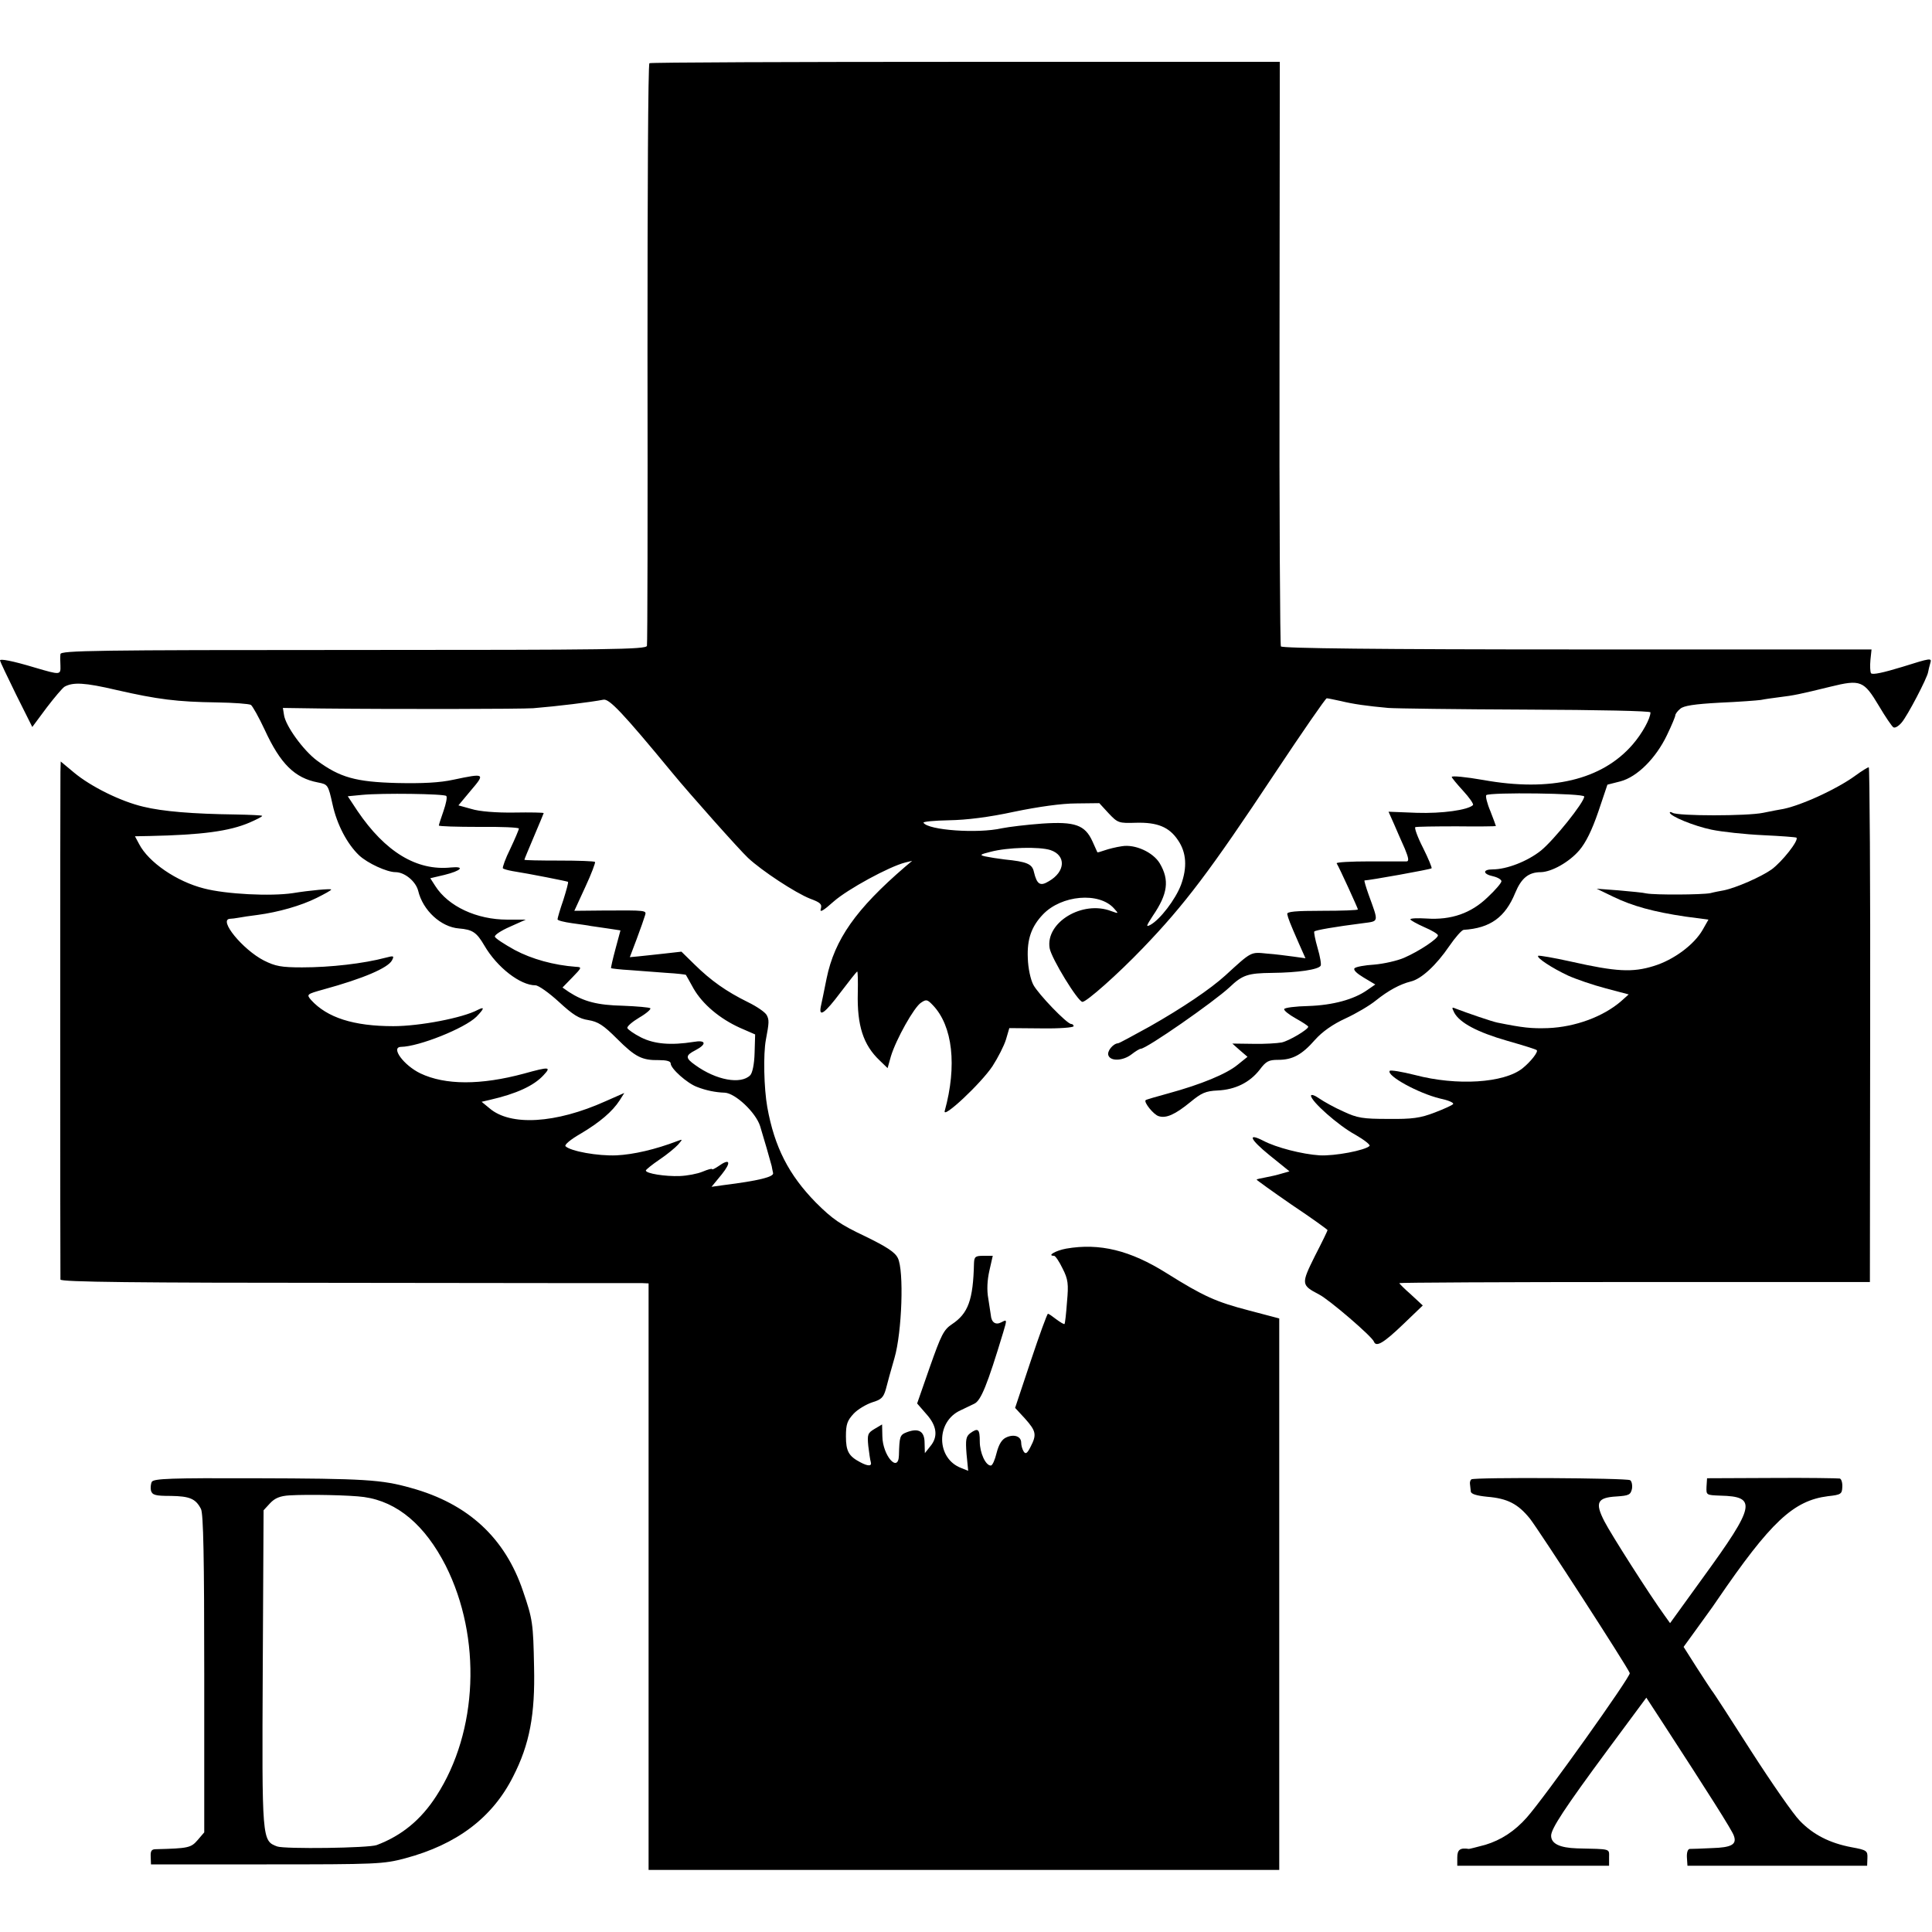 <?xml version="1.0" standalone="no"?>
<!DOCTYPE svg PUBLIC "-//W3C//DTD SVG 20010904//EN"
 "http://www.w3.org/TR/2001/REC-SVG-20010904/DTD/svg10.dtd">
<svg version="1.0" xmlns="http://www.w3.org/2000/svg"
 width="700pt" height="700pt" viewBox="0 0 700 700"
 preserveAspectRatio="xMidYMid meet">
<g transform="translate(0,700) scale(0.1,-0.1)"
fill="#000000" stroke="none">
<path d="M2353 6771 c-5 -3 -7 -476 -7 -1051 1 -575 0 -1052 -2 -1060 -3 -13
-129 -15 -1064 -15 -936 0 -1060 -2 -1061 -15 -1 -8 -1 -27 0 -42 1 -34 0 -34
-92 -7 -83 25 -127 33 -127 26 0 -3 26 -58 58 -123 l59 -118 52 70 c29 38 58
72 65 76 31 17 73 15 188 -12 149 -34 219 -43 364 -45 61 -1 116 -5 123 -9 6
-4 29 -45 50 -90 57 -124 109 -175 193 -191 36 -7 37 -8 53 -80 16 -73 53
-143 96 -184 31 -29 101 -61 132 -61 33 0 73 -33 82 -67 17 -72 83 -132 148
-137 49 -4 64 -14 92 -62 46 -79 130 -144 185 -144 11 0 49 -27 85 -60 51 -47
73 -61 107 -66 35 -6 54 -18 103 -67 67 -67 91 -79 153 -78 27 0 42 -4 42 -12
0 -19 60 -72 95 -85 33 -13 68 -20 101 -21 38 -2 112 -71 128 -121 13 -42 36
-122 42 -145 1 -5 3 -17 5 -25 4 -14 -52 -28 -180 -44 l-43 -6 37 45 c36 45
30 60 -13 29 -12 -8 -22 -13 -22 -10 0 3 -15 -1 -34 -9 -19 -8 -56 -15 -83
-16 -52 -2 -123 9 -123 20 0 3 22 21 50 40 27 18 57 43 67 54 17 20 17 20 -2
13 -81 -31 -160 -49 -221 -52 -68 -3 -167 15 -185 33 -5 5 19 25 54 45 71 42
116 81 142 121 l17 27 -68 -30 c-180 -81 -345 -91 -421 -25 l-28 23 30 7 c96
22 159 51 194 89 29 31 23 32 -71 6 -156 -42 -285 -42 -375 1 -60 29 -109 95
-70 96 65 1 230 67 273 109 29 30 31 38 5 25 -54 -29 -210 -59 -306 -59 -144
0 -240 31 -298 95 -17 20 -16 21 45 38 146 40 233 78 248 105 9 17 7 18 -23
10 -79 -21 -199 -35 -302 -35 -76 0 -97 4 -139 25 -76 39 -166 148 -123 151 6
0 21 2 32 4 11 2 42 7 68 10 75 10 157 33 215 62 28 14 52 27 52 30 0 4 -78
-3 -139 -13 -80 -12 -242 -4 -322 17 -99 25 -201 95 -235 161 l-15 28 53 1
c188 4 289 17 363 49 25 11 45 21 45 24 0 2 -44 4 -97 5 -155 2 -263 11 -333
28 -82 19 -191 73 -252 124 l-48 40 -1 -38 c-1 -47 -1 -1824 0 -1839 1 -9 272
-12 1044 -12 573 -1 1052 -1 1065 -1 l22 -1 0 -1063 0 -1062 1143 0 1142 0 0
999 0 999 -110 29 c-119 31 -164 51 -298 135 -132 83 -243 110 -364 89 -38 -7
-71 -26 -44 -26 5 0 19 -21 31 -46 20 -39 22 -56 16 -121 -3 -42 -7 -78 -9
-80 -2 -2 -15 6 -30 17 -14 11 -27 20 -30 20 -3 0 -31 -77 -62 -170 l-57 -171
36 -39 c40 -45 43 -58 20 -102 -12 -24 -18 -28 -25 -17 -5 8 -9 22 -9 32 0 23
-26 32 -54 19 -16 -7 -27 -25 -35 -56 -6 -25 -15 -46 -21 -46 -19 0 -40 46
-40 87 0 46 -6 51 -35 30 -15 -12 -17 -23 -13 -75 l6 -61 -25 10 c-91 34 -93
168 -3 209 14 7 36 17 50 24 24 11 47 67 105 259 14 47 14 47 -7 36 -21 -11
-36 0 -38 26 -1 6 -5 32 -9 59 -6 32 -4 68 4 103 l12 53 -33 0 c-30 0 -34 -3
-35 -27 -3 -133 -21 -182 -80 -221 -30 -20 -39 -39 -80 -155 l-46 -132 33 -38
c39 -43 44 -83 14 -118 l-19 -24 -1 37 c0 42 -21 55 -64 39 -26 -10 -27 -15
-29 -84 -2 -66 -59 -1 -60 69 l-1 43 -27 -16 c-25 -15 -27 -20 -23 -62 3 -25
7 -52 9 -58 5 -16 -10 -16 -38 -1 -42 22 -52 40 -52 94 0 44 5 57 28 82 15 16
46 34 67 41 33 10 41 17 50 49 5 20 19 71 31 112 27 93 35 317 12 362 -10 21
-41 41 -119 79 -89 42 -118 62 -178 122 -98 100 -150 201 -176 346 -12 68 -15
191 -5 244 12 63 12 72 3 89 -5 10 -35 31 -68 47 -79 39 -134 78 -193 136
l-48 47 -62 -7 c-34 -4 -76 -8 -93 -10 l-32 -3 25 66 c14 37 27 75 30 85 6 19
7 19 -154 18 l-102 -1 40 87 c22 47 37 88 35 90 -3 3 -61 5 -130 5 -69 0 -126
1 -126 3 0 2 16 40 35 85 19 45 35 83 35 84 0 2 -48 3 -107 2 -65 -1 -127 4
-155 13 l-47 13 45 54 c53 62 51 63 -63 39 -50 -11 -113 -14 -205 -12 -149 4
-206 20 -289 81 -50 37 -115 127 -120 166 l-4 25 140 -2 c281 -3 721 -2 767 1
86 7 209 22 255 31 21 3 69 -47 248 -264 64 -78 245 -281 275 -309 50 -47 172
-127 225 -148 38 -14 44 -20 39 -37 -5 -15 9 -7 47 27 50 44 200 126 259 141
l25 6 -25 -21 c-179 -154 -256 -264 -285 -405 -9 -44 -18 -90 -21 -102 -8 -41
15 -24 72 52 31 41 58 75 60 75 2 0 3 -35 2 -77 -3 -119 20 -189 79 -245 l29
-28 12 43 c19 62 84 178 109 194 19 13 23 12 43 -9 72 -75 88 -220 43 -383 -9
-32 131 99 173 162 20 31 42 74 49 97 l12 41 117 -1 c64 -1 116 3 116 8 0 4
-4 8 -9 8 -15 0 -119 108 -137 142 -10 19 -19 60 -20 97 -3 68 13 114 55 158
67 70 203 82 257 22 18 -20 18 -20 -10 -10 -104 40 -238 -41 -223 -134 6 -37
103 -195 119 -195 15 0 129 101 219 195 151 157 244 280 478 633 99 149 184
272 188 272 5 0 27 -5 51 -10 45 -11 95 -18 172 -25 25 -2 249 -5 498 -6 268
-1 452 -5 452 -10 0 -22 -30 -77 -65 -117 -111 -128 -297 -172 -541 -128 -63
11 -114 16 -114 11 0 -3 19 -26 41 -50 23 -25 39 -48 36 -52 -19 -18 -112 -31
-204 -28 l-102 4 20 -45 c10 -24 28 -64 39 -89 13 -32 16 -45 7 -46 -7 0 -67
0 -135 0 -68 0 -121 -3 -119 -7 10 -16 77 -163 77 -167 0 -3 -58 -5 -129 -5
-98 0 -129 -3 -127 -12 3 -15 10 -33 42 -106 l24 -54 -43 6 c-23 3 -67 9 -97
11 -59 6 -55 8 -150 -79 -55 -50 -156 -118 -274 -185 -60 -33 -111 -61 -115
-61 -18 -1 -41 -29 -35 -44 8 -22 53 -20 84 4 14 11 29 20 33 20 21 0 265 170
322 223 47 45 67 51 154 52 95 1 168 12 176 26 3 4 -2 34 -11 64 -9 31 -14 58
-12 60 5 5 74 17 176 30 59 8 58 1 21 103 -10 28 -17 52 -15 52 16 0 240 40
243 44 2 2 -12 36 -31 74 -20 39 -32 73 -28 75 4 2 71 3 150 3 78 -1 142 0
142 1 0 1 -9 26 -20 54 -12 28 -18 54 -15 58 12 11 355 7 355 -5 0 -21 -110
-158 -157 -196 -49 -39 -124 -68 -175 -68 -37 0 -36 -17 2 -25 17 -4 30 -12
30 -18 0 -6 -22 -32 -50 -58 -60 -58 -132 -83 -221 -77 -33 2 -59 1 -59 -3 0
-3 23 -16 50 -28 28 -12 50 -25 50 -30 0 -12 -67 -57 -122 -81 -25 -11 -74
-22 -109 -25 -34 -2 -66 -8 -71 -13 -6 -6 8 -19 33 -34 l42 -25 -29 -20 c-48
-34 -124 -55 -214 -58 -46 -1 -85 -6 -87 -11 -2 -5 17 -20 42 -34 25 -14 45
-27 45 -30 0 -10 -69 -51 -96 -57 -16 -3 -63 -6 -104 -5 l-75 1 27 -24 28 -24
-36 -29 c-40 -33 -132 -71 -249 -103 -44 -12 -82 -23 -84 -25 -8 -7 29 -53 47
-58 27 -9 60 6 115 51 40 33 55 40 99 42 64 3 116 29 152 75 23 31 33 36 67
36 52 0 86 18 134 73 26 29 64 56 110 77 39 18 88 47 110 65 45 36 87 59 127
69 38 9 92 59 139 128 22 32 45 58 52 59 97 6 151 46 187 134 22 53 48 75 93
75 39 1 102 36 139 79 24 28 46 73 69 140 l33 98 47 12 c61 16 129 84 169 168
17 35 30 67 30 71 0 5 8 16 18 24 12 11 51 17 142 22 69 3 136 8 150 10 14 3
44 7 67 10 51 6 75 11 185 38 110 27 121 22 176 -70 23 -39 47 -74 52 -77 6
-4 19 4 30 17 21 24 93 162 96 183 1 7 5 22 8 33 6 19 1 18 -101 -14 -69 -21
-109 -30 -114 -23 -3 5 -4 27 -2 48 l4 38 -1067 0 c-721 0 -1068 4 -1073 11
-3 5 -6 484 -5 1064 l1 1054 -1138 0 c-626 0 -1142 -2 -1146 -5z m-736 -2655
c4 -4 -1 -28 -10 -54 -9 -26 -17 -50 -17 -53 0 -3 65 -5 145 -5 80 1 145 -2
145 -6 0 -4 -14 -37 -31 -73 -18 -36 -29 -68 -27 -71 3 -3 18 -7 34 -10 64
-10 199 -37 202 -39 2 -2 -6 -31 -17 -66 -12 -34 -21 -66 -21 -70 0 -4 24 -10
53 -14 28 -4 59 -8 67 -10 8 -1 36 -5 62 -9 l46 -7 -18 -67 c-10 -37 -17 -68
-16 -70 2 -1 33 -5 70 -7 36 -3 96 -7 132 -10 37 -2 68 -6 69 -7 1 -2 14 -24
28 -50 33 -57 95 -109 168 -142 l55 -24 -2 -67 c-1 -41 -8 -73 -16 -81 -34
-34 -123 -18 -199 37 -37 26 -36 35 1 54 42 22 38 38 -7 30 -82 -13 -142 -8
-190 16 -26 13 -48 29 -50 34 -2 6 18 23 43 38 26 15 44 31 40 34 -3 3 -48 7
-99 9 -92 2 -142 15 -196 50 l-23 16 36 37 c34 35 35 37 13 38 -81 6 -160 28
-222 61 -38 21 -70 42 -72 48 -2 6 22 22 54 36 l58 26 -67 0 c-111 0 -214 48
-261 122 l-18 28 51 12 c61 15 77 32 24 27 -124 -13 -238 56 -339 205 l-35 53
52 5 c72 7 298 4 305 -4z m2400 -63 c33 -35 37 -36 99 -34 77 2 120 -15 152
-63 31 -45 34 -99 11 -162 -20 -53 -76 -126 -111 -145 -17 -9 -15 -4 9 33 54
79 61 129 25 190 -24 40 -89 70 -137 62 -21 -3 -49 -10 -63 -15 -14 -5 -25 -8
-26 -7 -1 2 -9 20 -18 40 -27 59 -63 72 -182 64 -56 -4 -121 -12 -146 -17 -88
-20 -267 -7 -284 20 -3 4 39 8 92 9 64 1 145 11 237 31 87 18 172 30 224 30
l84 1 34 -37z m-211 -133 c57 -19 55 -78 -6 -113 -31 -19 -43 -12 -54 34 -6
29 -26 37 -106 45 -25 3 -56 8 -70 11 -22 5 -20 7 20 17 61 16 175 19 216 6z"/>
<path d="M6724 4191 c-69 -51 -210 -115 -274 -124 -3 0 -31 -6 -62 -12 -57
-12 -308 -12 -328 0 -5 3 -10 4 -10 1 0 -13 88 -49 151 -62 38 -8 122 -17 187
-20 64 -3 118 -7 121 -9 9 -10 -52 -87 -90 -115 -38 -27 -129 -67 -174 -76
-11 -2 -33 -6 -48 -10 -31 -6 -200 -7 -232 -1 -11 3 -56 7 -100 11 l-80 6 60
-29 c70 -34 147 -55 262 -72 l83 -11 -21 -37 c-31 -54 -105 -109 -177 -131
-77 -24 -136 -21 -300 16 -63 14 -116 23 -119 21 -7 -7 51 -45 109 -72 29 -13
90 -34 136 -46 l83 -22 -28 -25 c-65 -56 -166 -93 -264 -97 -60 -2 -90 1 -184
20 -20 4 -110 35 -149 50 -16 7 -17 6 -7 -14 20 -37 84 -71 192 -102 56 -16
105 -31 107 -34 6 -6 -22 -42 -52 -66 -67 -53 -237 -64 -389 -24 -48 12 -89
19 -92 15 -11 -18 104 -81 182 -100 29 -6 51 -15 48 -20 -2 -4 -33 -18 -67
-31 -52 -20 -81 -24 -168 -23 -92 0 -112 3 -163 27 -32 14 -71 36 -87 47 -17
12 -30 16 -30 10 0 -20 99 -108 160 -141 33 -19 56 -37 52 -41 -16 -16 -126
-37 -181 -34 -62 4 -157 28 -204 53 -59 30 -48 5 22 -52 l73 -59 -28 -8 c-16
-5 -42 -11 -59 -14 -16 -3 -31 -6 -32 -8 -1 -1 56 -42 127 -91 72 -48 130 -90
130 -92 0 -2 -20 -44 -46 -94 -50 -101 -50 -105 15 -139 36 -18 193 -153 199
-171 8 -21 35 -5 104 61 l73 70 -42 39 c-24 21 -43 40 -43 42 0 2 384 4 853 4
l852 0 1 933 c1 512 -2 932 -5 932 -4 0 -25 -13 -47 -29z"/>
<path d="M550 1631 c-4 -8 -5 -22 -3 -32 5 -16 16 -19 72 -19 68 -1 90 -10
109 -47 9 -16 12 -179 12 -597 l0 -575 -24 -28 c-24 -28 -34 -30 -151 -33 -16
0 -20 -6 -19 -27 l1 -28 419 0 c400 0 423 1 502 22 187 50 316 147 391 296 60
117 80 225 76 397 -3 158 -5 173 -40 275 -65 193 -199 317 -406 374 -106 30
-167 34 -567 35 -302 1 -365 -1 -372 -13z m769 -55 c121 -17 221 -102 296
-249 131 -261 117 -601 -34 -834 -56 -87 -126 -144 -216 -178 -29 -11 -334
-15 -361 -5 -55 21 -55 21 -52 644 l3 574 24 26 c17 18 36 26 70 28 68 4 221
1 270 -6z"/>
<path d="M5331 1640 c-4 -3 -6 -11 -5 -17 1 -7 2 -19 3 -27 1 -9 20 -15 59
-19 74 -6 112 -26 155 -79 35 -45 353 -536 362 -560 4 -12 -309 -451 -373
-523 -44 -50 -94 -82 -150 -99 -30 -8 -57 -15 -60 -15 -32 5 -42 -3 -42 -31
l0 -30 275 0 275 0 0 30 c0 33 9 30 -116 33 -63 2 -94 17 -94 46 0 25 49 100
205 311 l140 189 60 -92 c165 -254 251 -389 257 -408 12 -32 -9 -43 -79 -45
-37 -2 -74 -3 -81 -3 -7 -1 -11 -13 -10 -31 l2 -30 326 0 325 0 1 28 c1 26 -2
29 -57 39 -80 15 -140 46 -188 96 -23 23 -102 137 -176 252 -74 116 -138 215
-143 220 -4 6 -29 43 -55 84 l-47 74 37 51 c20 28 44 61 52 72 9 12 23 32 31
44 196 287 278 363 403 379 47 5 51 8 52 33 1 15 -3 29 -9 31 -6 1 -117 3
-246 2 l-235 -1 -2 -31 c-1 -30 -1 -30 50 -32 134 -3 127 -36 -62 -296 l-120
-166 -20 28 c-53 73 -194 294 -218 341 -35 68 -26 86 44 90 45 3 51 6 56 28 2
13 -1 28 -7 31 -12 8 -564 11 -575 3z"/>
</g>
</svg>
